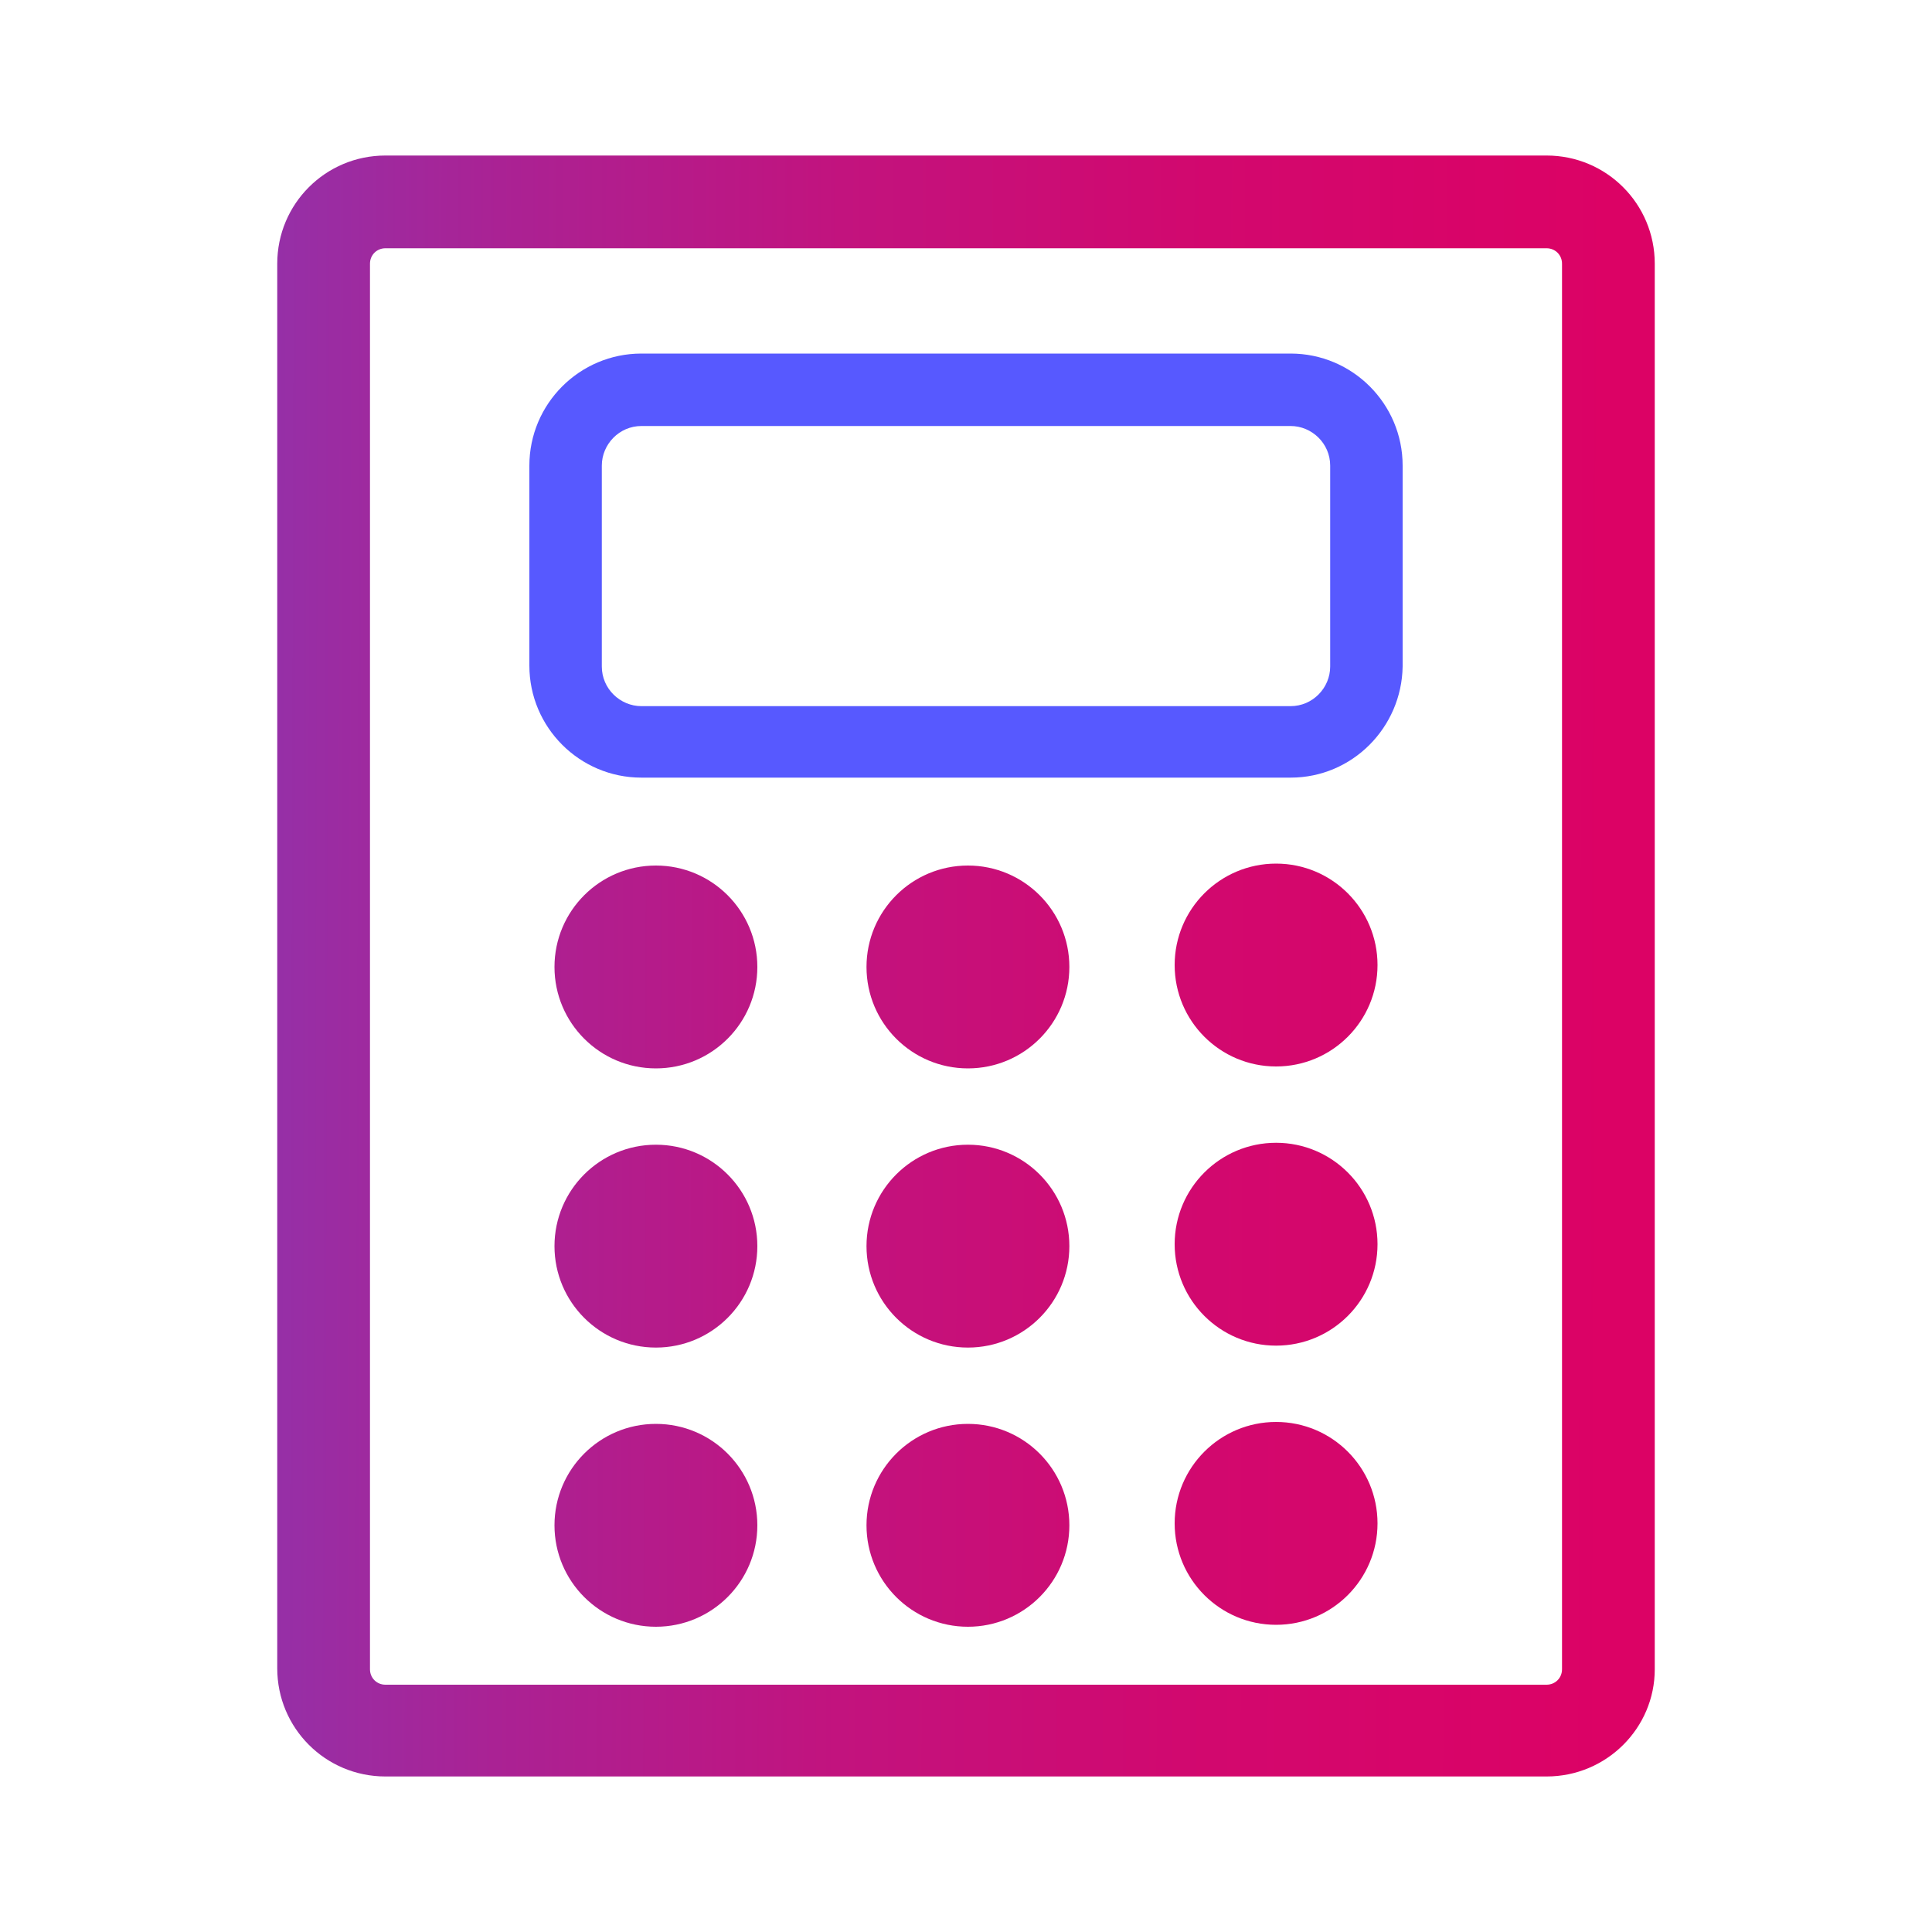 <?xml version="1.0" encoding="utf-8"?>
<!-- Generator: Adobe Illustrator 26.3.1, SVG Export Plug-In . SVG Version: 6.00 Build 0)  -->
<svg version="1.1" id="Layer_1" xmlns="http://www.w3.org/2000/svg" xmlns:xlink="http://www.w3.org/1999/xlink" x="0px" y="0px"
	 viewBox="0 0 200 200" style="enable-background:new 0 0 200 200;" xml:space="preserve">
<style type="text/css">
	.st0{fill:url(#SVGID_1_);}
	.st1{fill:#5759FF;}
	.st2{fill:url(#SVGID_00000095314269604826315620000009888474589446272663_);}
	.st3{fill:url(#SVGID_00000132784497720765519810000014422696541261986711_);}
	.st4{fill:url(#SVGID_00000165214496451177709820000001596173366984271514_);}
	.st5{fill:url(#SVGID_00000153670142505806472070000004143564507149659835_);}
	.st6{fill:url(#SVGID_00000059278481891690810620000003376847961725163170_);}
	.st7{fill:url(#SVGID_00000036950433150973500030000015961504908257569158_);}
	.st8{fill:url(#SVGID_00000149340987963395597470000008730280930866822804_);}
	.st9{fill:url(#SVGID_00000109009043921346719220000009701113961272623791_);}
	.st10{fill:url(#SVGID_00000016044263965230144200000001780847251740797351_);}
</style>
<g>
	<g>
		<g>
			<linearGradient id="SVGID_1_" gradientUnits="userSpaceOnUse" x1="-26.498" y1="99.647" x2="221.714" y2="100.34">
				<stop  offset="6.911359e-04" style="stop-color:#5957E1"/>
				<stop  offset="4.740266e-02" style="stop-color:#684DD3"/>
				<stop  offset="0.177" style="stop-color:#8C36B0"/>
				<stop  offset="0.314" style="stop-color:#AA2294"/>
				<stop  offset="0.457" style="stop-color:#C2137E"/>
				<stop  offset="0.611" style="stop-color:#D2086E"/>
				<stop  offset="0.78" style="stop-color:#DC0265"/>
				<stop  offset="1" style="stop-color:#DF0062"/>
			</linearGradient>
			<path class="st0" d="M160.1,183.9H39.9c-6.2,0-11.2-5-11.2-11.2V27.3c0-6.2,5-11.2,11.2-11.2h120.2c6.2,0,11.2,5,11.2,11.2v145.5
				C171.3,178.9,166.3,183.9,160.1,183.9z M39.9,25.7c-0.9,0-1.6,0.7-1.6,1.6v145.5c0,0.9,0.7,1.6,1.6,1.6h120.2
				c0.9,0,1.6-0.7,1.6-1.6V27.3c0-0.9-0.7-1.6-1.6-1.6H39.9z"/>
		</g>
	</g>
	<g>
		<path class="st1" d="M133.6,80.5H66.4c-6.4,0-11.6-5.2-11.6-11.6V48.2c0-6.4,5.2-11.6,11.6-11.6h67.2c6.4,0,11.6,5.2,11.6,11.6V69
			C145.1,75.3,140,80.5,133.6,80.5z M66.4,44.1c-2.3,0-4.1,1.9-4.1,4.1V69c0,2.3,1.9,4.1,4.1,4.1h67.2c2.3,0,4.1-1.9,4.1-4.1V48.2
			c0-2.3-1.9-4.1-4.1-4.1H66.4z"/>
	</g>
	
		<linearGradient id="SVGID_00000061440201705780613100000018189898099765186474_" gradientUnits="userSpaceOnUse" x1="-26.498" y1="99.844" x2="221.713" y2="100.537">
		<stop  offset="6.911359e-04" style="stop-color:#5957E1"/>
		<stop  offset="4.740266e-02" style="stop-color:#684DD3"/>
		<stop  offset="0.177" style="stop-color:#8C36B0"/>
		<stop  offset="0.314" style="stop-color:#AA2294"/>
		<stop  offset="0.457" style="stop-color:#C2137E"/>
		<stop  offset="0.611" style="stop-color:#D2086E"/>
		<stop  offset="0.78" style="stop-color:#DC0265"/>
		<stop  offset="1" style="stop-color:#DF0062"/>
	</linearGradient>
	<circle style="fill:url(#SVGID_00000061440201705780613100000018189898099765186474_);" cx="67.9" cy="100.1" r="10.5"/>
	
		<linearGradient id="SVGID_00000026856272594313827890000017843055523355688095_" gradientUnits="userSpaceOnUse" x1="-26.498" y1="99.75" x2="221.713" y2="100.443">
		<stop  offset="6.911359e-04" style="stop-color:#5957E1"/>
		<stop  offset="4.740266e-02" style="stop-color:#684DD3"/>
		<stop  offset="0.177" style="stop-color:#8C36B0"/>
		<stop  offset="0.314" style="stop-color:#AA2294"/>
		<stop  offset="0.457" style="stop-color:#C2137E"/>
		<stop  offset="0.611" style="stop-color:#D2086E"/>
		<stop  offset="0.78" style="stop-color:#DC0265"/>
		<stop  offset="1" style="stop-color:#DF0062"/>
	</linearGradient>
	<circle style="fill:url(#SVGID_00000026856272594313827890000017843055523355688095_);" cx="100.2" cy="100.1" r="10.5"/>
	
		<linearGradient id="SVGID_00000052102432887304071270000015675084018577482919_" gradientUnits="userSpaceOnUse" x1="-26.497" y1="99.487" x2="221.714" y2="100.18">
		<stop  offset="6.911359e-04" style="stop-color:#5957E1"/>
		<stop  offset="4.740266e-02" style="stop-color:#684DD3"/>
		<stop  offset="0.177" style="stop-color:#8C36B0"/>
		<stop  offset="0.314" style="stop-color:#AA2294"/>
		<stop  offset="0.457" style="stop-color:#C2137E"/>
		<stop  offset="0.611" style="stop-color:#D2086E"/>
		<stop  offset="0.78" style="stop-color:#DC0265"/>
		<stop  offset="1" style="stop-color:#DF0062"/>
	</linearGradient>
	<circle style="fill:url(#SVGID_00000052102432887304071270000015675084018577482919_);" cx="132.1" cy="99.9" r="10.5"/>
	
		<linearGradient id="SVGID_00000146481992471630881540000017925267395387339168_" gradientUnits="userSpaceOnUse" x1="-26.579" y1="128.744" x2="221.632" y2="129.438">
		<stop  offset="6.911359e-04" style="stop-color:#5957E1"/>
		<stop  offset="4.740266e-02" style="stop-color:#684DD3"/>
		<stop  offset="0.177" style="stop-color:#8C36B0"/>
		<stop  offset="0.314" style="stop-color:#AA2294"/>
		<stop  offset="0.457" style="stop-color:#C2137E"/>
		<stop  offset="0.611" style="stop-color:#D2086E"/>
		<stop  offset="0.78" style="stop-color:#DC0265"/>
		<stop  offset="1" style="stop-color:#DF0062"/>
	</linearGradient>
	<circle style="fill:url(#SVGID_00000146481992471630881540000017925267395387339168_);" cx="67.9" cy="129" r="10.5"/>
	
		<linearGradient id="SVGID_00000057113750434076718840000010526905617263158703_" gradientUnits="userSpaceOnUse" x1="-26.579" y1="128.65" x2="221.633" y2="129.343">
		<stop  offset="6.911359e-04" style="stop-color:#5957E1"/>
		<stop  offset="4.740266e-02" style="stop-color:#684DD3"/>
		<stop  offset="0.177" style="stop-color:#8C36B0"/>
		<stop  offset="0.314" style="stop-color:#AA2294"/>
		<stop  offset="0.457" style="stop-color:#C2137E"/>
		<stop  offset="0.611" style="stop-color:#D2086E"/>
		<stop  offset="0.78" style="stop-color:#DC0265"/>
		<stop  offset="1" style="stop-color:#DF0062"/>
	</linearGradient>
	<circle style="fill:url(#SVGID_00000057113750434076718840000010526905617263158703_);" cx="100.2" cy="129" r="10.5"/>
	
		<linearGradient id="SVGID_00000079466853909102911900000014029589678476865448_" gradientUnits="userSpaceOnUse" x1="-26.578" y1="128.387" x2="221.633" y2="129.081">
		<stop  offset="6.911359e-04" style="stop-color:#5957E1"/>
		<stop  offset="4.740266e-02" style="stop-color:#684DD3"/>
		<stop  offset="0.177" style="stop-color:#8C36B0"/>
		<stop  offset="0.314" style="stop-color:#AA2294"/>
		<stop  offset="0.457" style="stop-color:#C2137E"/>
		<stop  offset="0.611" style="stop-color:#D2086E"/>
		<stop  offset="0.78" style="stop-color:#DC0265"/>
		<stop  offset="1" style="stop-color:#DF0062"/>
	</linearGradient>
	<circle style="fill:url(#SVGID_00000079466853909102911900000014029589678476865448_);" cx="132.1" cy="128.8" r="10.5"/>
	
		<linearGradient id="SVGID_00000056388068736246465730000017654629983208544144_" gradientUnits="userSpaceOnUse" x1="-26.66" y1="157.645" x2="221.552" y2="158.338">
		<stop  offset="6.911359e-04" style="stop-color:#5957E1"/>
		<stop  offset="4.740266e-02" style="stop-color:#684DD3"/>
		<stop  offset="0.177" style="stop-color:#8C36B0"/>
		<stop  offset="0.314" style="stop-color:#AA2294"/>
		<stop  offset="0.457" style="stop-color:#C2137E"/>
		<stop  offset="0.611" style="stop-color:#D2086E"/>
		<stop  offset="0.78" style="stop-color:#DC0265"/>
		<stop  offset="1" style="stop-color:#DF0062"/>
	</linearGradient>
	<circle style="fill:url(#SVGID_00000056388068736246465730000017654629983208544144_);" cx="67.9" cy="157.9" r="10.5"/>
	
		<linearGradient id="SVGID_00000176006111810878954250000000217696889737971859_" gradientUnits="userSpaceOnUse" x1="-26.659" y1="157.55" x2="221.552" y2="158.244">
		<stop  offset="6.911359e-04" style="stop-color:#5957E1"/>
		<stop  offset="4.740266e-02" style="stop-color:#684DD3"/>
		<stop  offset="0.177" style="stop-color:#8C36B0"/>
		<stop  offset="0.314" style="stop-color:#AA2294"/>
		<stop  offset="0.457" style="stop-color:#C2137E"/>
		<stop  offset="0.611" style="stop-color:#D2086E"/>
		<stop  offset="0.78" style="stop-color:#DC0265"/>
		<stop  offset="1" style="stop-color:#DF0062"/>
	</linearGradient>
	<circle style="fill:url(#SVGID_00000176006111810878954250000000217696889737971859_);" cx="100.2" cy="157.9" r="10.5"/>
	
		<linearGradient id="SVGID_00000057115051273589913400000006004168227090798251_" gradientUnits="userSpaceOnUse" x1="-26.659" y1="157.288" x2="221.553" y2="157.981">
		<stop  offset="6.911359e-04" style="stop-color:#5957E1"/>
		<stop  offset="4.740266e-02" style="stop-color:#684DD3"/>
		<stop  offset="0.177" style="stop-color:#8C36B0"/>
		<stop  offset="0.314" style="stop-color:#AA2294"/>
		<stop  offset="0.457" style="stop-color:#C2137E"/>
		<stop  offset="0.611" style="stop-color:#D2086E"/>
		<stop  offset="0.78" style="stop-color:#DC0265"/>
		<stop  offset="1" style="stop-color:#DF0062"/>
	</linearGradient>
	<circle style="fill:url(#SVGID_00000057115051273589913400000006004168227090798251_);" cx="132.1" cy="157.7" r="10.5"/>
</g>
</svg>
